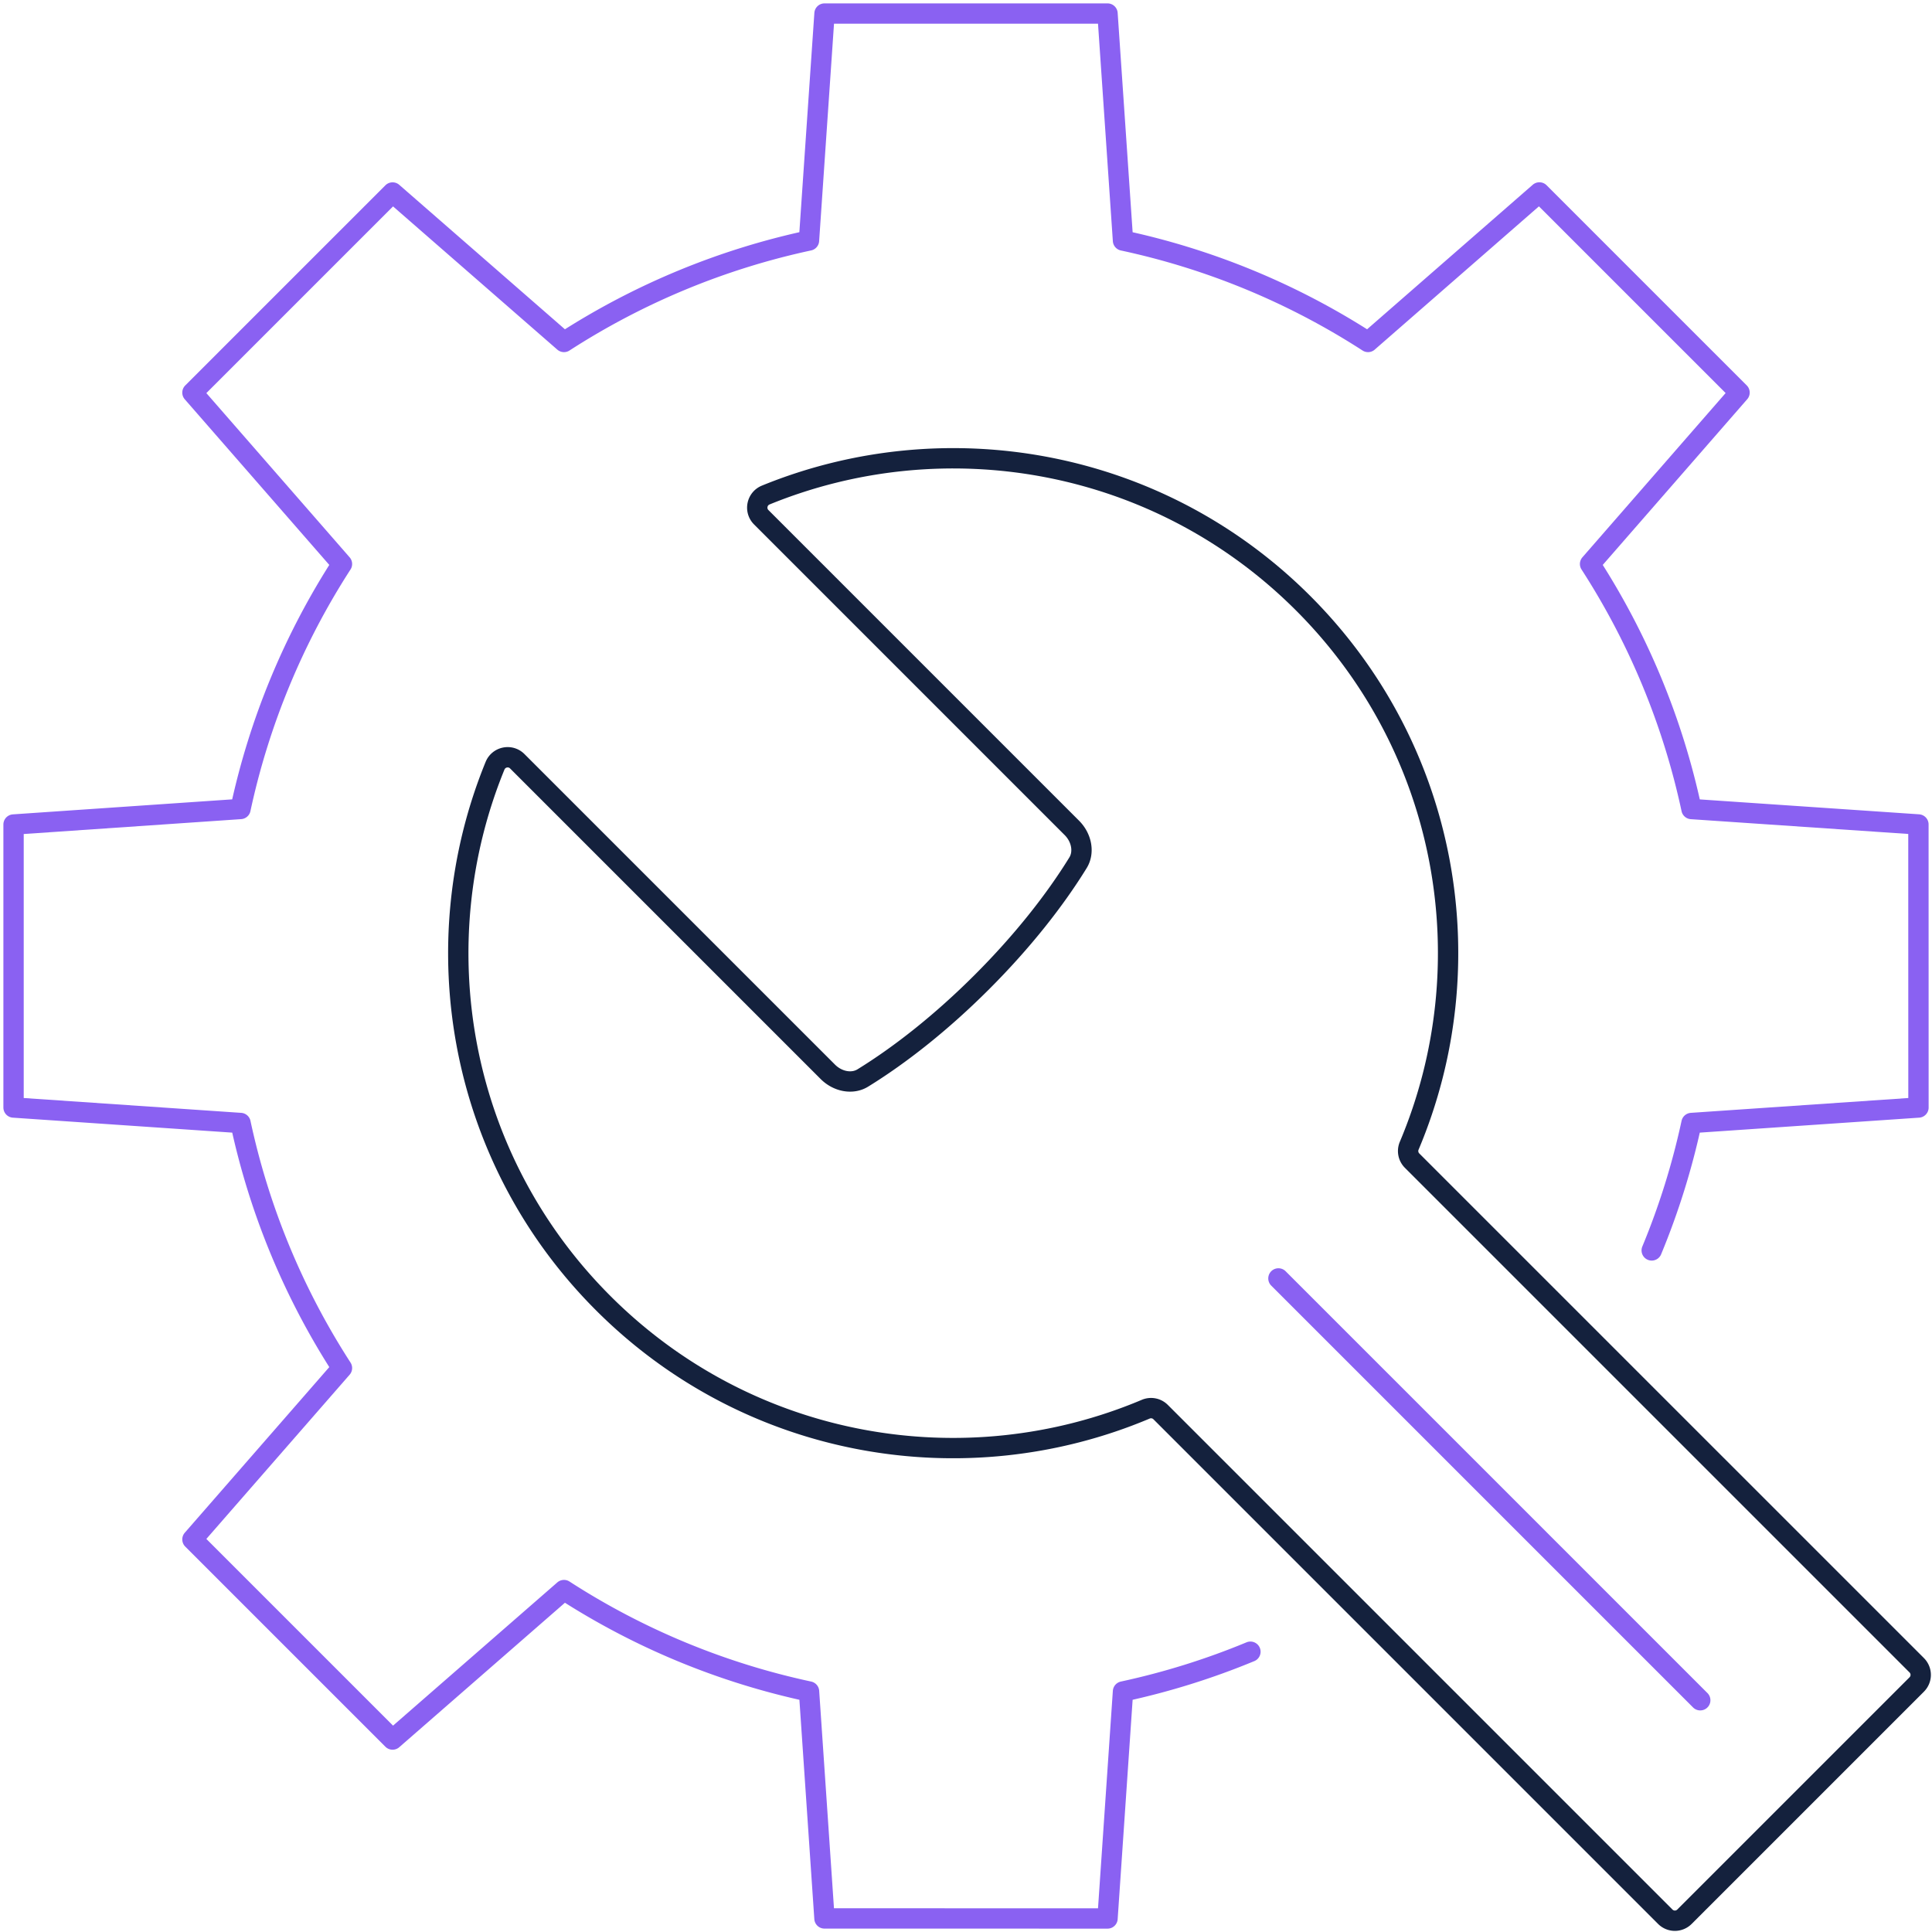 <?xml version="1.0" encoding="UTF-8"?> <svg xmlns="http://www.w3.org/2000/svg" width="285" height="285"><g fill="none" fill-rule="evenodd" stroke-linecap="round" stroke-linejoin="round" stroke-width="3"><path stroke="#14213D" d="M192.233 88.981c21.64 21.64 26.853 53.478 15.648 80.028a2 2 0 0 0 .418 2.196l74.451 74.45a2 2 0 0 1 0 2.828l-34.267 34.267a2 2 0 0 1-2.828 0l-74.45-74.45a1.996 1.996 0 0 0-2.196-.419c-26.55 11.204-58.389 5.992-80.028-15.648C67.55 170.8 62.237 139.36 73.026 112.958c.543-1.326 2.263-1.677 3.277-.663l45.82 45.82c1.457 1.456 3.607 1.852 5.141.912 5.636-3.471 11.717-8.293 17.593-14.17 5.876-5.875 10.698-11.958 14.17-17.593.941-1.534.545-3.683-.912-5.14l-45.82-45.822c-1.014-1.013-.664-2.734.663-3.276 26.402-10.79 57.842-5.477 79.275 15.956Z"></path><path stroke="#8A61F2" d="M243.654 184.455a109.18 109.18 0 0 0 5.869-18.795l33.481-2.284-.007-41.755-33.474-2.276a108.484 108.484 0 0 0-14.962-36.148l22.047-25.286-29.522-29.522-25.279 22.055a108.479 108.479 0 0 0-36.147-14.962L163.376 2h-41.747l-2.291 33.475a108.757 108.757 0 0 0-36.141 14.969L57.911 28.397 28.389 57.918l22.055 25.279a108.757 108.757 0 0 0-14.969 36.141L2 121.629v41.747l33.482 2.284a108.479 108.479 0 0 0 14.962 36.147l-22.055 25.279 29.522 29.522 25.286-22.047a108.484 108.484 0 0 0 36.148 14.962l2.277 33.474 41.754.007 2.284-33.481a109.18 109.18 0 0 0 18.795-5.869M188.588 188.588l62.225 62.225"></path></g></svg> 